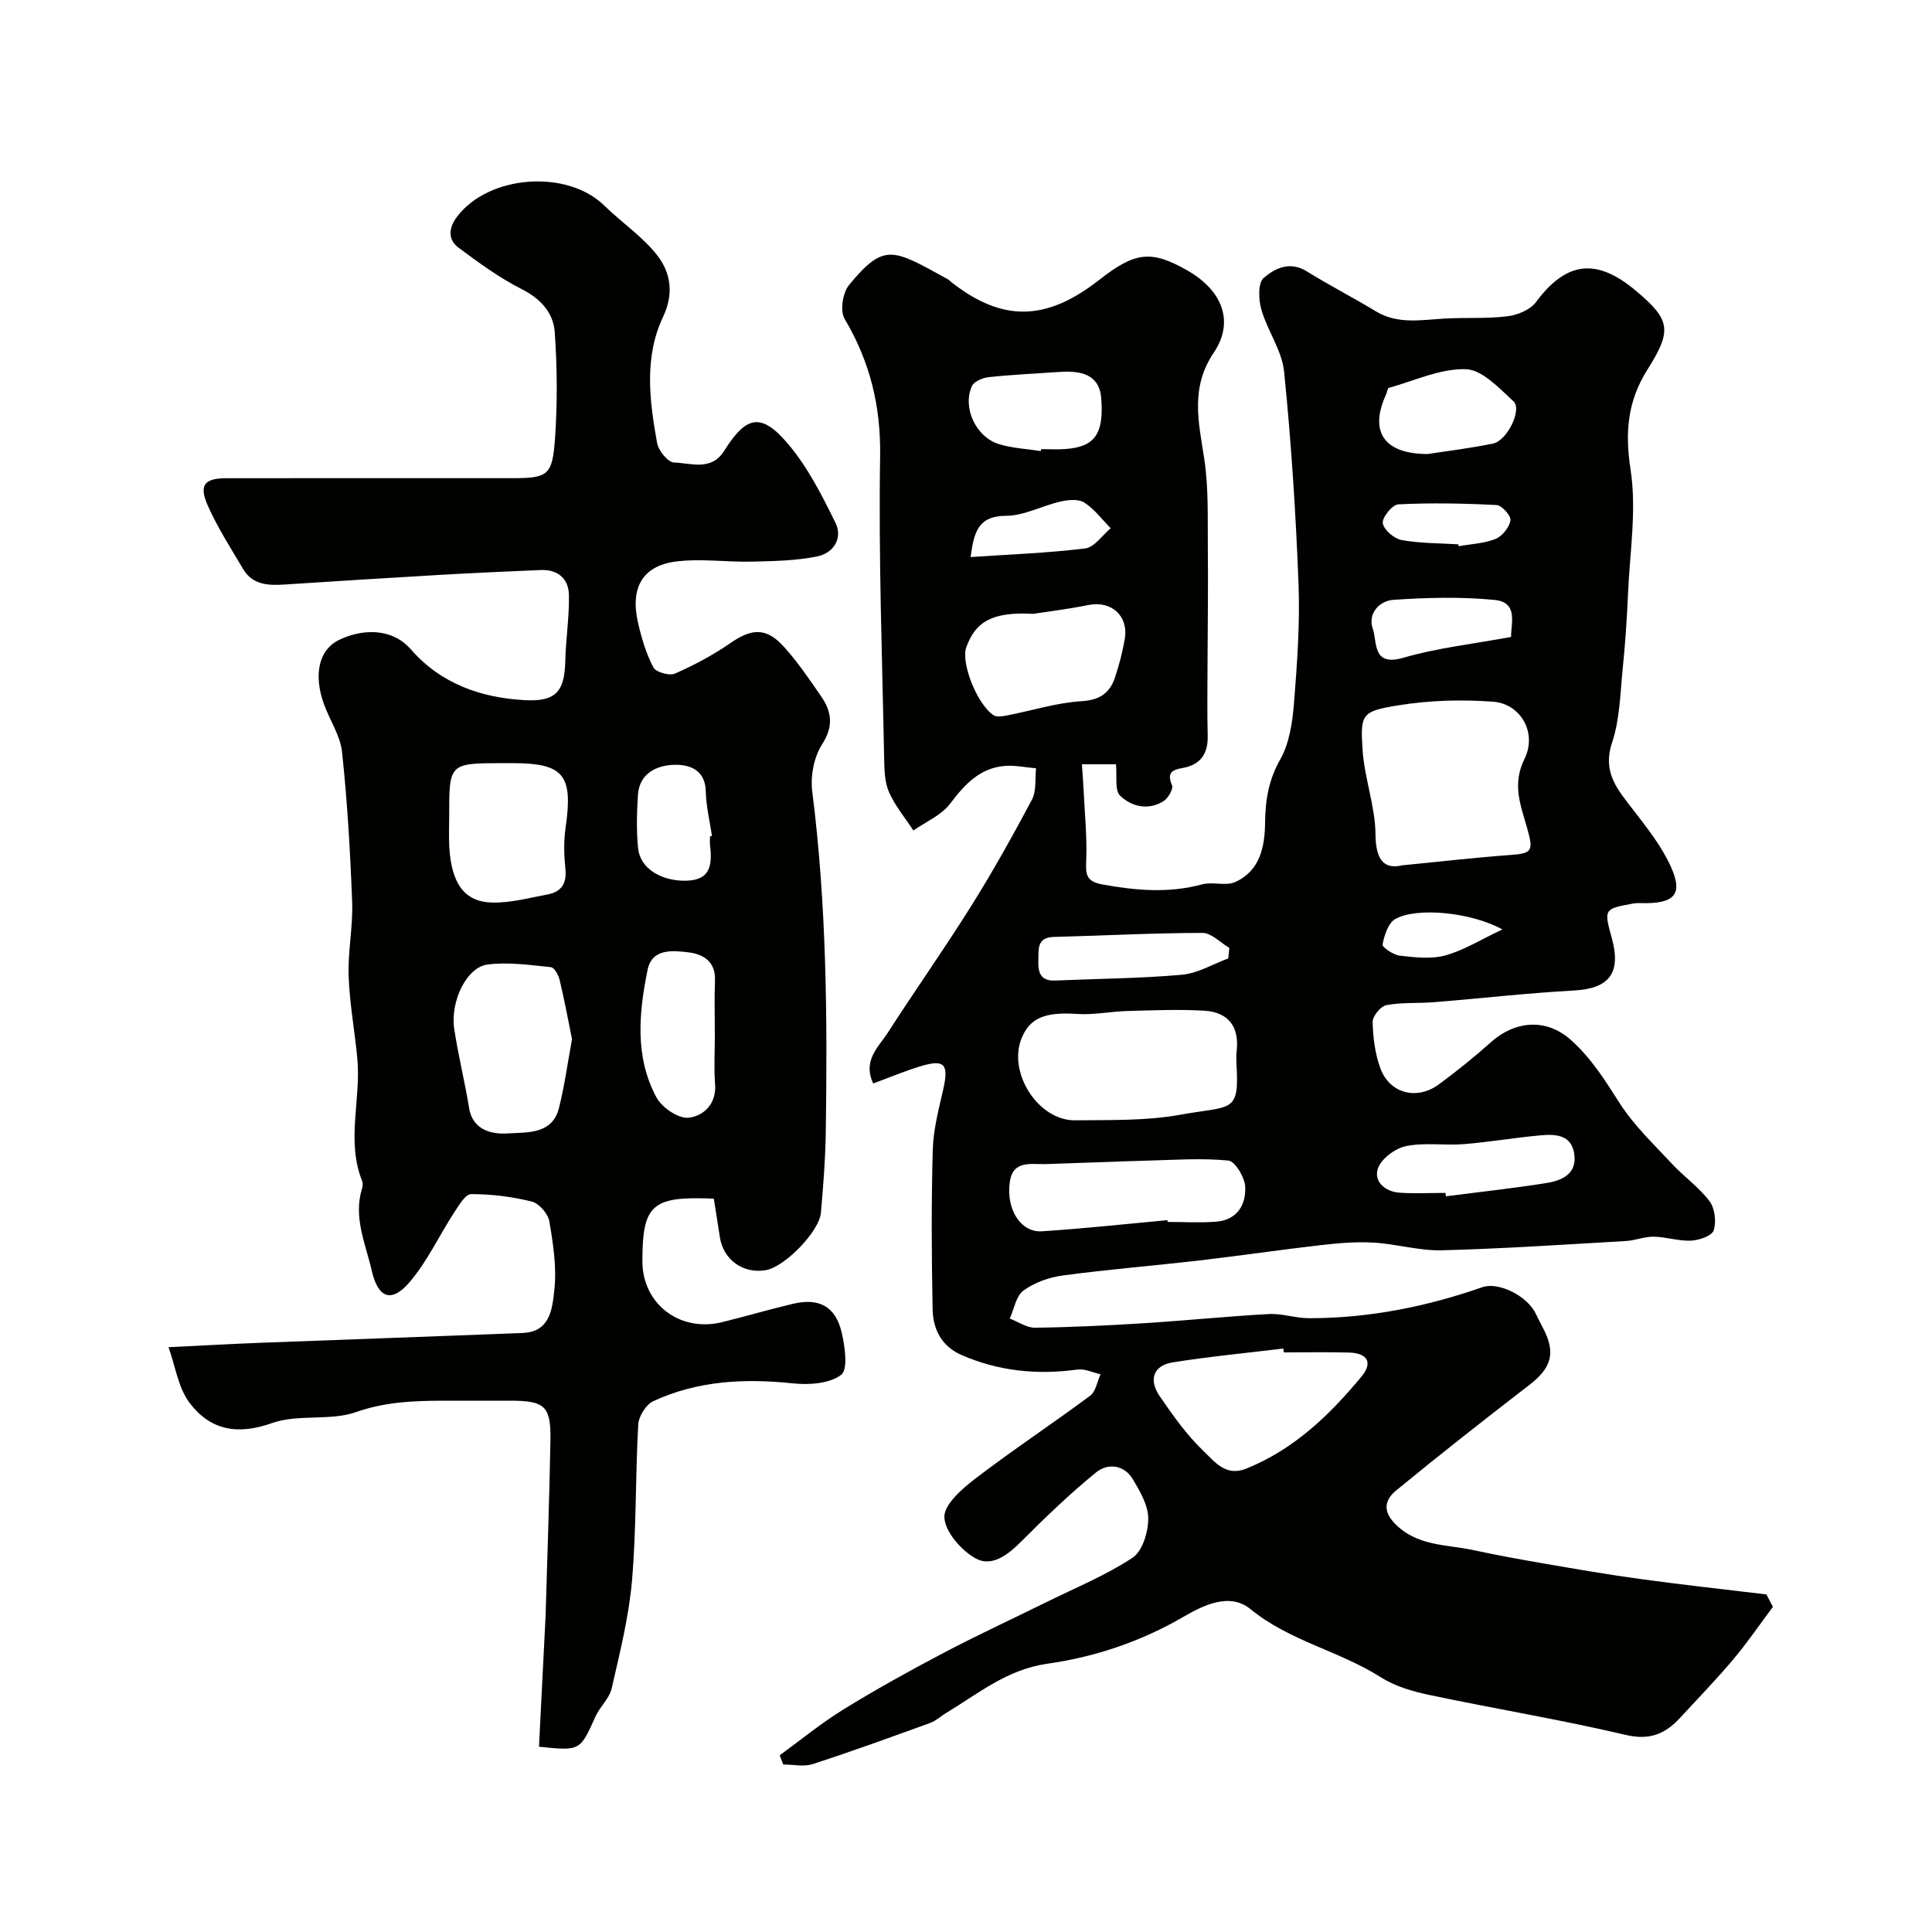 <svg enable-background="new 0 0 400 400" viewBox="0 0 400 400" xmlns="http://www.w3.org/2000/svg"><g fill="#010100"><path d="m367.07 332.67c-2.72 3.63-5.28 7.4-8.19 10.86-3.51 4.17-7.32 8.09-11.01 12.1-3.07 3.33-6.26 4.74-11.26 3.57-13.47-3.17-27.15-5.42-40.7-8.28-3.46-.73-7.09-1.79-10.03-3.66-8.59-5.47-18.88-7.48-26.97-14.1-4.35-3.56-9.87-.75-13.88 1.58-8.86 5.15-18.32 8.32-28.26 9.73-8.25 1.17-14.22 6.17-20.86 10.17-1.12.67-2.12 1.63-3.31 2.07-8.08 2.93-16.15 5.87-24.32 8.52-1.85.6-4.07.09-6.12.09-.24-.64-.49-1.27-.73-1.91 4.4-3.2 8.63-6.68 13.24-9.52 6.75-4.15 13.69-8 20.71-11.69 7.05-3.71 14.28-7.04 21.42-10.57 5.96-2.94 12.19-5.49 17.7-9.13 2.04-1.35 3.22-5.3 3.23-8.07.02-2.7-1.66-5.59-3.13-8.08-1.84-3.13-5.25-3.48-7.7-1.48-5.43 4.42-10.51 9.32-15.46 14.28-2.77 2.78-6.13 5.37-9.49 3.48-2.96-1.67-6.3-5.49-6.43-8.5-.11-2.6 3.66-5.89 6.4-7.99 7.76-5.94 15.94-11.34 23.79-17.18 1.17-.87 1.45-2.92 2.15-4.43-1.6-.35-3.26-1.19-4.78-.98-8.32 1.14-16.33.35-24.05-3.03-4.11-1.8-5.86-5.35-5.94-9.43-.22-11.03-.28-22.07.03-33.09.12-4.19 1.25-8.39 2.18-12.52 1.15-5.11.28-6.21-4.56-4.77-3.35 1-6.58 2.37-9.95 3.61-2.24-4.79 1.1-7.53 3.02-10.51 5.64-8.78 11.67-17.3 17.21-26.14 4.5-7.19 8.65-14.61 12.63-22.1.96-1.81.61-4.32.86-6.5-2.18-.18-4.39-.68-6.53-.49-5.17.46-8.26 3.84-11.26 7.81-1.82 2.4-5.02 3.74-7.61 5.56-1.71-2.61-3.76-5.07-5.02-7.88-.9-1.99-.99-4.45-1.03-6.71-.4-20.93-1.18-41.87-.84-62.79.17-10.48-2.09-19.69-7.36-28.57-.97-1.64-.39-5.41.93-7 7.33-8.9 9.08-7.44 20.6-1.1.14.08.23.24.36.34 10.64 8.46 19.78 8.37 30.84-.3 7.44-5.83 10.75-6.19 18.17-1.99 7.29 4.13 9.88 10.62 5.55 17.04-4.91 7.27-3.16 14.36-1.99 21.96.95 6.2.68 12.6.75 18.92.09 7.66-.04 15.33-.06 22.99-.01 5.17-.1 10.33.03 15.5.09 3.73-1.5 5.96-5.13 6.63-2.15.39-3.41.91-2.26 3.58.32.75-.79 2.7-1.75 3.3-3.16 1.97-6.63 1.16-8.98-1.12-1.18-1.15-.62-4.1-.87-6.51-1.8 0-4.2 0-7.05 0 .13 2.01.28 3.77.36 5.53.23 4.79.72 9.6.53 14.38-.12 2.87-.06 4.35 3.37 4.97 6.94 1.26 13.73 1.85 20.66-.03 2.16-.58 4.85.4 6.8-.47 5.15-2.3 6.15-7.31 6.2-12.27.05-4.69.72-8.86 3.14-13.12 1.91-3.37 2.53-7.71 2.85-11.69.66-8.24 1.25-16.55.93-24.79-.56-14.62-1.51-29.25-2.98-43.81-.44-4.37-3.43-8.42-4.69-12.78-.6-2.07-.76-5.53.44-6.59 2.26-1.98 5.41-3.58 8.91-1.41 4.69 2.91 9.61 5.43 14.33 8.29 4.54 2.74 9.34 1.79 14.16 1.51 4.37-.25 8.79.05 13.11-.48 2.08-.25 4.7-1.34 5.88-2.93 6.24-8.4 12.48-9.26 20.67-2.37 7.15 6.01 7.6 8.14 2.41 16.35-4.11 6.51-4.68 12.96-3.49 20.69 1.29 8.36-.16 17.15-.53 25.75-.22 5.1-.56 10.21-1.08 15.29-.53 5.2-.59 10.63-2.22 15.5-2.09 6.25 1.26 9.86 4.49 14.06 2.85 3.7 5.84 7.48 7.72 11.7 2.42 5.41.83 7.33-4.86 7.47-1 .03-2.02-.1-2.99.08-6.07 1.1-6.07 1.13-4.39 7.25 1.96 7.17-.62 10.36-7.82 10.75-9.67.53-19.31 1.64-28.96 2.42-3.3.27-6.68 0-9.91.61-1.18.22-2.88 2.3-2.85 3.49.07 3.21.5 6.56 1.59 9.56 1.92 5.27 7.58 6.72 12.15 3.34 3.69-2.73 7.28-5.61 10.7-8.67 5.27-4.7 11.74-4.94 16.71-.42 4.28 3.89 7.02 8.36 10.02 13.04 2.96 4.61 7.07 8.5 10.84 12.55 2.48 2.67 5.58 4.83 7.74 7.71 1.11 1.48 1.43 4.25.86 6.04-.36 1.13-3.01 2.04-4.67 2.12-2.56.12-5.16-.77-7.75-.82-1.91-.03-3.82.79-5.75.9-12.7.73-25.39 1.59-38.1 1.92-4.68.12-9.39-1.31-14.11-1.59-3.57-.21-7.2.09-10.77.5-8.45.96-16.86 2.21-25.31 3.19-9.44 1.09-18.93 1.86-28.35 3.12-2.82.38-5.83 1.46-8.1 3.12-1.53 1.12-1.92 3.81-2.83 5.79 1.75.67 3.51 1.93 5.25 1.9 7.6-.1 15.21-.47 22.8-.95 8.54-.54 17.06-1.42 25.6-1.88 2.74-.15 5.52.86 8.29.86 12.35.01 24.3-2.37 35.93-6.43 3.28-1.14 9.23 1.76 11.02 5.47.48 1.01.99 2 1.51 2.99 2.71 5.14 1.79 8.25-2.89 11.84-9.27 7.14-18.48 14.37-27.52 21.8-2.04 1.68-3.02 3.94-.35 6.75 4.6 4.83 10.69 4.38 16.33 5.59 4.76 1.03 9.55 1.9 14.34 2.73 6.74 1.16 13.48 2.34 20.26 3.26 8.68 1.19 17.39 2.14 26.09 3.19.45.89.9 1.72 1.35 2.56zm-76.7-153.52c8.32-.81 15.16-1.62 22.02-2.11 4.88-.35 5.17-.73 3.73-5.79-1.31-4.61-3.08-8.86-.49-14.13 2.68-5.45-.83-11.42-6.5-11.84-6.52-.48-13.23-.29-19.67.76-7.58 1.23-7.86 1.79-7.34 9.36.4 5.82 2.61 11.55 2.66 17.34.05 5.59 1.96 7.26 5.59 6.41zm-34.37 41.22c0-.83-.09-1.67.01-2.49.67-5.16-1.54-8.33-6.72-8.63-5.28-.3-10.6-.08-15.9.07-3.46.09-6.93.84-10.35.61-6.61-.44-9.8.74-11.55 5.08-2.86 7.12 3.49 17.03 11.12 16.94 7.25-.09 14.64.13 21.72-1.15 10.68-1.94 12.29-.18 11.67-10.43zm9.8 59.63c-.03-.27-.06-.54-.1-.8-7.63.93-15.3 1.65-22.88 2.86-4.17.67-4.97 3.71-2.74 6.97 2.76 4.04 5.66 8.12 9.17 11.47 2.17 2.06 4.5 5.27 8.7 3.59 9.92-3.97 17.33-11.11 23.94-19.1 2.42-2.93 1.2-4.85-2.62-4.96-4.48-.12-8.98-.03-13.47-.03zm-24.09-27.38c.01.12.03.25.04.37 3.33 0 6.67.2 9.98-.05 4.37-.32 6.29-3.48 6.07-7.29-.11-1.94-2.1-5.24-3.48-5.37-5.58-.54-11.26-.13-16.89.02-6.97.19-13.94.5-20.9.71-3.07.09-6.78-.86-7.45 3.63-.85 5.71 2.26 10.57 6.63 10.29 8.68-.57 17.33-1.51 26-2.31zm-27.79-125.53c-8.44-.46-11.97 1.58-13.88 6.98-1.11 3.15 2.24 11.76 5.67 14.01.69.46 1.98.2 2.95.01 5.07-.98 10.1-2.6 15.21-2.91 3.81-.23 5.88-1.67 6.97-4.91.87-2.59 1.57-5.28 2.03-7.97.81-4.82-2.79-7.99-7.51-7.04-4.31.87-8.68 1.4-11.44 1.83zm85.35 119.89c.03.23.06.47.09.7 6.97-.9 13.96-1.65 20.9-2.76 3.19-.51 6.29-1.93 5.67-6.05-.59-3.92-3.86-4.09-6.86-3.82-5.35.47-10.66 1.4-16.01 1.83-3.98.32-8.11-.38-11.96.41-2.24.46-5.13 2.6-5.82 4.63-.92 2.72 1.52 4.82 4.53 5.02 3.14.21 6.31.04 9.46.04zm-3.68-152.98c3.88-.6 8.76-1.18 13.54-2.17 2.93-.61 6.05-7.05 4.23-8.73-2.95-2.72-6.48-6.55-9.87-6.66-5.28-.16-10.64 2.39-15.95 3.87-.28.08-.34.86-.54 1.3-3.54 7.62-.61 12.39 8.59 12.39zm-80.1-.61c.02-.13.04-.26.06-.4 1.66 0 3.33.1 4.98-.02 6.14-.43 8.04-3.12 7.47-10.49-.32-4.16-3-5.87-8.54-5.48-4.91.34-9.84.56-14.74 1.08-1.26.13-3.08.9-3.51 1.88-1.98 4.48.85 10.55 5.64 12 2.76.84 5.75.98 8.64 1.43zm38.81 105.04c.07-.73.15-1.45.22-2.18-1.85-1.08-3.7-3.1-5.54-3.1-10.25.01-20.5.57-30.75.83-3.62.09-3.17 2.55-3.25 4.89-.09 2.51.46 4.27 3.5 4.14 8.75-.38 17.53-.43 26.24-1.2 3.27-.29 6.39-2.21 9.58-3.38zm58.56-66.56c-.09-2.64 1.62-7.17-3.43-7.66-6.92-.68-13.99-.49-20.95-.02-2.86.2-5.38 2.81-4.25 6.02.94 2.67-.18 7.85 6.27 5.98 7.15-2.07 14.65-2.89 22.36-4.32zm-111.91-16.54c8.16-.55 16-.83 23.75-1.79 1.9-.24 3.52-2.72 5.26-4.17-1.8-1.83-3.39-4-5.5-5.34-1.21-.77-3.35-.54-4.93-.18-3.78.86-7.47 2.92-11.21 2.94-5.79.02-6.68 3.36-7.37 8.54zm101.01-2.63c0 .13 0 .26.01.39 2.57-.46 5.29-.56 7.66-1.51 1.39-.56 2.83-2.37 3.1-3.83.17-.9-1.77-3.12-2.85-3.18-6.78-.36-13.6-.48-20.38-.15-1.22.06-3.38 2.72-3.21 3.9.2 1.37 2.35 3.21 3.9 3.49 3.85.7 7.84.64 11.77.89zm9.09 79.73c-6.47-3.59-17.77-4.65-22.17-2.16-1.47.83-2.27 3.37-2.64 5.28-.11.55 2.24 2.16 3.58 2.31 3.12.35 6.48.76 9.41-.05 3.8-1.04 7.29-3.24 11.82-5.38z"/><path d="m147.79 248.17c-12.85-.56-14.78 1.21-14.79 12.96 0 8.81 7.72 14.76 16.49 12.61 4.89-1.2 9.73-2.63 14.63-3.79 5.44-1.29 8.85.49 10.13 5.89.69 2.91 1.36 7.71-.1 8.81-2.44 1.84-6.67 2.11-10.01 1.76-9.99-1.05-19.7-.57-28.89 3.69-1.51.7-3.02 3.14-3.11 4.85-.6 10.75-.37 21.56-1.29 32.28-.65 7.52-2.52 14.95-4.21 22.34-.48 2.09-2.44 3.79-3.36 5.83-3.19 7.11-3.13 7.13-11.69 6.24.46-9 .92-18.06 1.37-27.12.02-.33.02-.67.03-1 .34-11.77.76-23.53.97-35.3.12-7.11-1.15-8.22-8.31-8.22-4.67 0-9.33-.01-14 0-6.06.02-11.91.24-17.91 2.35-5.41 1.91-12.04.36-17.44 2.29-7.21 2.57-12.85 1.42-17.09-4.25-2.32-3.1-2.9-7.51-4.32-11.47 7.39-.36 13.34-.69 19.29-.92 18.03-.69 36.06-1.31 54.09-2.03 5.73-.23 6.1-5.24 6.5-8.91.51-4.66-.24-9.53-1.04-14.21-.27-1.57-2.13-3.71-3.63-4.08-4.08-1.01-8.36-1.55-12.56-1.54-1.2 0-2.59 2.39-3.57 3.9-3.08 4.75-5.51 10.02-9.14 14.29-3.76 4.43-6.56 3.36-7.86-2.33-1.29-5.62-3.88-11.11-1.99-17.11.14-.45.17-1.05-.01-1.48-3.33-8.34-.19-16.93-.99-25.36-.54-5.7-1.6-11.37-1.8-17.07-.18-5.08.92-10.21.73-15.29-.39-10.37-.99-20.76-2.09-31.07-.36-3.43-2.58-6.64-3.78-10.01-2.12-5.95-1.09-11.12 3.1-13.18 4.49-2.22 10.84-2.76 14.95 1.95 6.15 7.05 14.43 9.99 23.56 10.49 6.38.34 8.23-1.74 8.38-7.99.11-4.59.84-9.18.76-13.76-.06-3.39-2.27-5.34-5.84-5.19-6.93.29-13.87.6-20.8 1-10.7.62-21.39 1.29-32.08 1.99-3.43.23-6.74.17-8.74-3.21-2.55-4.32-5.3-8.57-7.32-13.14-1.87-4.24-.69-5.64 3.84-5.65 19.66-.03 39.32-.01 58.99-.01 7.59 0 8.52-.46 9.07-8.23.51-7.31.46-14.71-.06-22.02-.28-3.98-2.89-6.9-6.84-8.89-4.62-2.34-8.89-5.46-13.06-8.57-2.29-1.71-2.07-4.12-.32-6.43 6.57-8.67 22.78-9.85 30.5-2.28 3.58 3.51 7.91 6.39 10.95 10.29 2.77 3.57 3.49 7.9 1.21 12.71-3.98 8.38-2.82 17.36-1.25 26.13.28 1.58 2.25 4.01 3.51 4.05 3.54.11 7.72 1.83 10.39-2.43 4.61-7.36 7.73-7.97 13.36-1.25 3.98 4.74 6.89 10.5 9.65 16.11 1.63 3.31-.42 6.35-3.83 7.03-4.38.87-8.94.96-13.44 1.06-5.3.13-10.7-.7-15.9 0-6.84.93-9.34 5.54-7.67 12.72.73 3.15 1.67 6.34 3.16 9.17.52 1 3.32 1.8 4.47 1.29 3.98-1.75 7.89-3.83 11.47-6.31 4.46-3.09 7.47-3.28 11.15.82 2.83 3.15 5.23 6.69 7.64 10.19 2.18 3.17 2.64 6.15.22 9.92-1.71 2.65-2.46 6.63-2.05 9.81 2.97 23.4 3.15 46.89 2.8 70.4-.08 5.6-.52 11.21-1.01 16.8-.35 3.91-7.46 11.14-11.3 11.86-4.78.89-8.98-2.15-9.64-6.93-.38-2.54-.81-5.1-1.23-7.85zm-29.36-33.03c-.81-3.95-1.57-8.12-2.56-12.24-.24-1.01-1.1-2.59-1.81-2.66-4.35-.44-8.82-1.1-13.1-.55-4.37.56-7.78 7.64-6.91 13.39.83 5.47 2.18 10.85 3.07 16.31.79 4.83 5.05 5.48 8.08 5.27 3.8-.26 9.14.28 10.52-5.23 1.16-4.58 1.79-9.29 2.71-14.29zm-12.42-57.14c-.67 0-1.33 0-2 0-11.01.03-11.01.03-11.01 10.89 0 2.17-.1 4.34.02 6.5.44 7.44 3.08 11.3 8.76 11.47 3.84.12 7.73-.96 11.57-1.67 2.83-.52 4.03-2.24 3.71-5.28-.29-2.8-.37-5.71.03-8.48 1.6-11.01-.32-13.43-11.08-13.43zm41.99 56.42c0-3.83-.12-7.66.03-11.49.15-3.93-2.56-5.41-5.5-5.76-3.24-.38-7.55-.86-8.46 3.65-1.81 8.91-2.67 18.02 1.85 26.4 1.13 2.1 4.55 4.42 6.64 4.19 3.07-.34 5.83-2.81 5.49-7.01-.26-3.3-.05-6.65-.05-9.98zm-1-41.27c.14-.02.27-.04.41-.06-.45-3.06-1.22-6.12-1.28-9.19-.08-4.63-3.52-5.65-6.62-5.55-3.58.11-7.17 1.79-7.44 6.3-.22 3.65-.33 7.35.04 10.97.44 4.21 4.67 6.58 9.19 6.72 5.62.17 6.23-2.88 5.72-7.2-.09-.65-.02-1.32-.02-1.99z"/></g></svg>